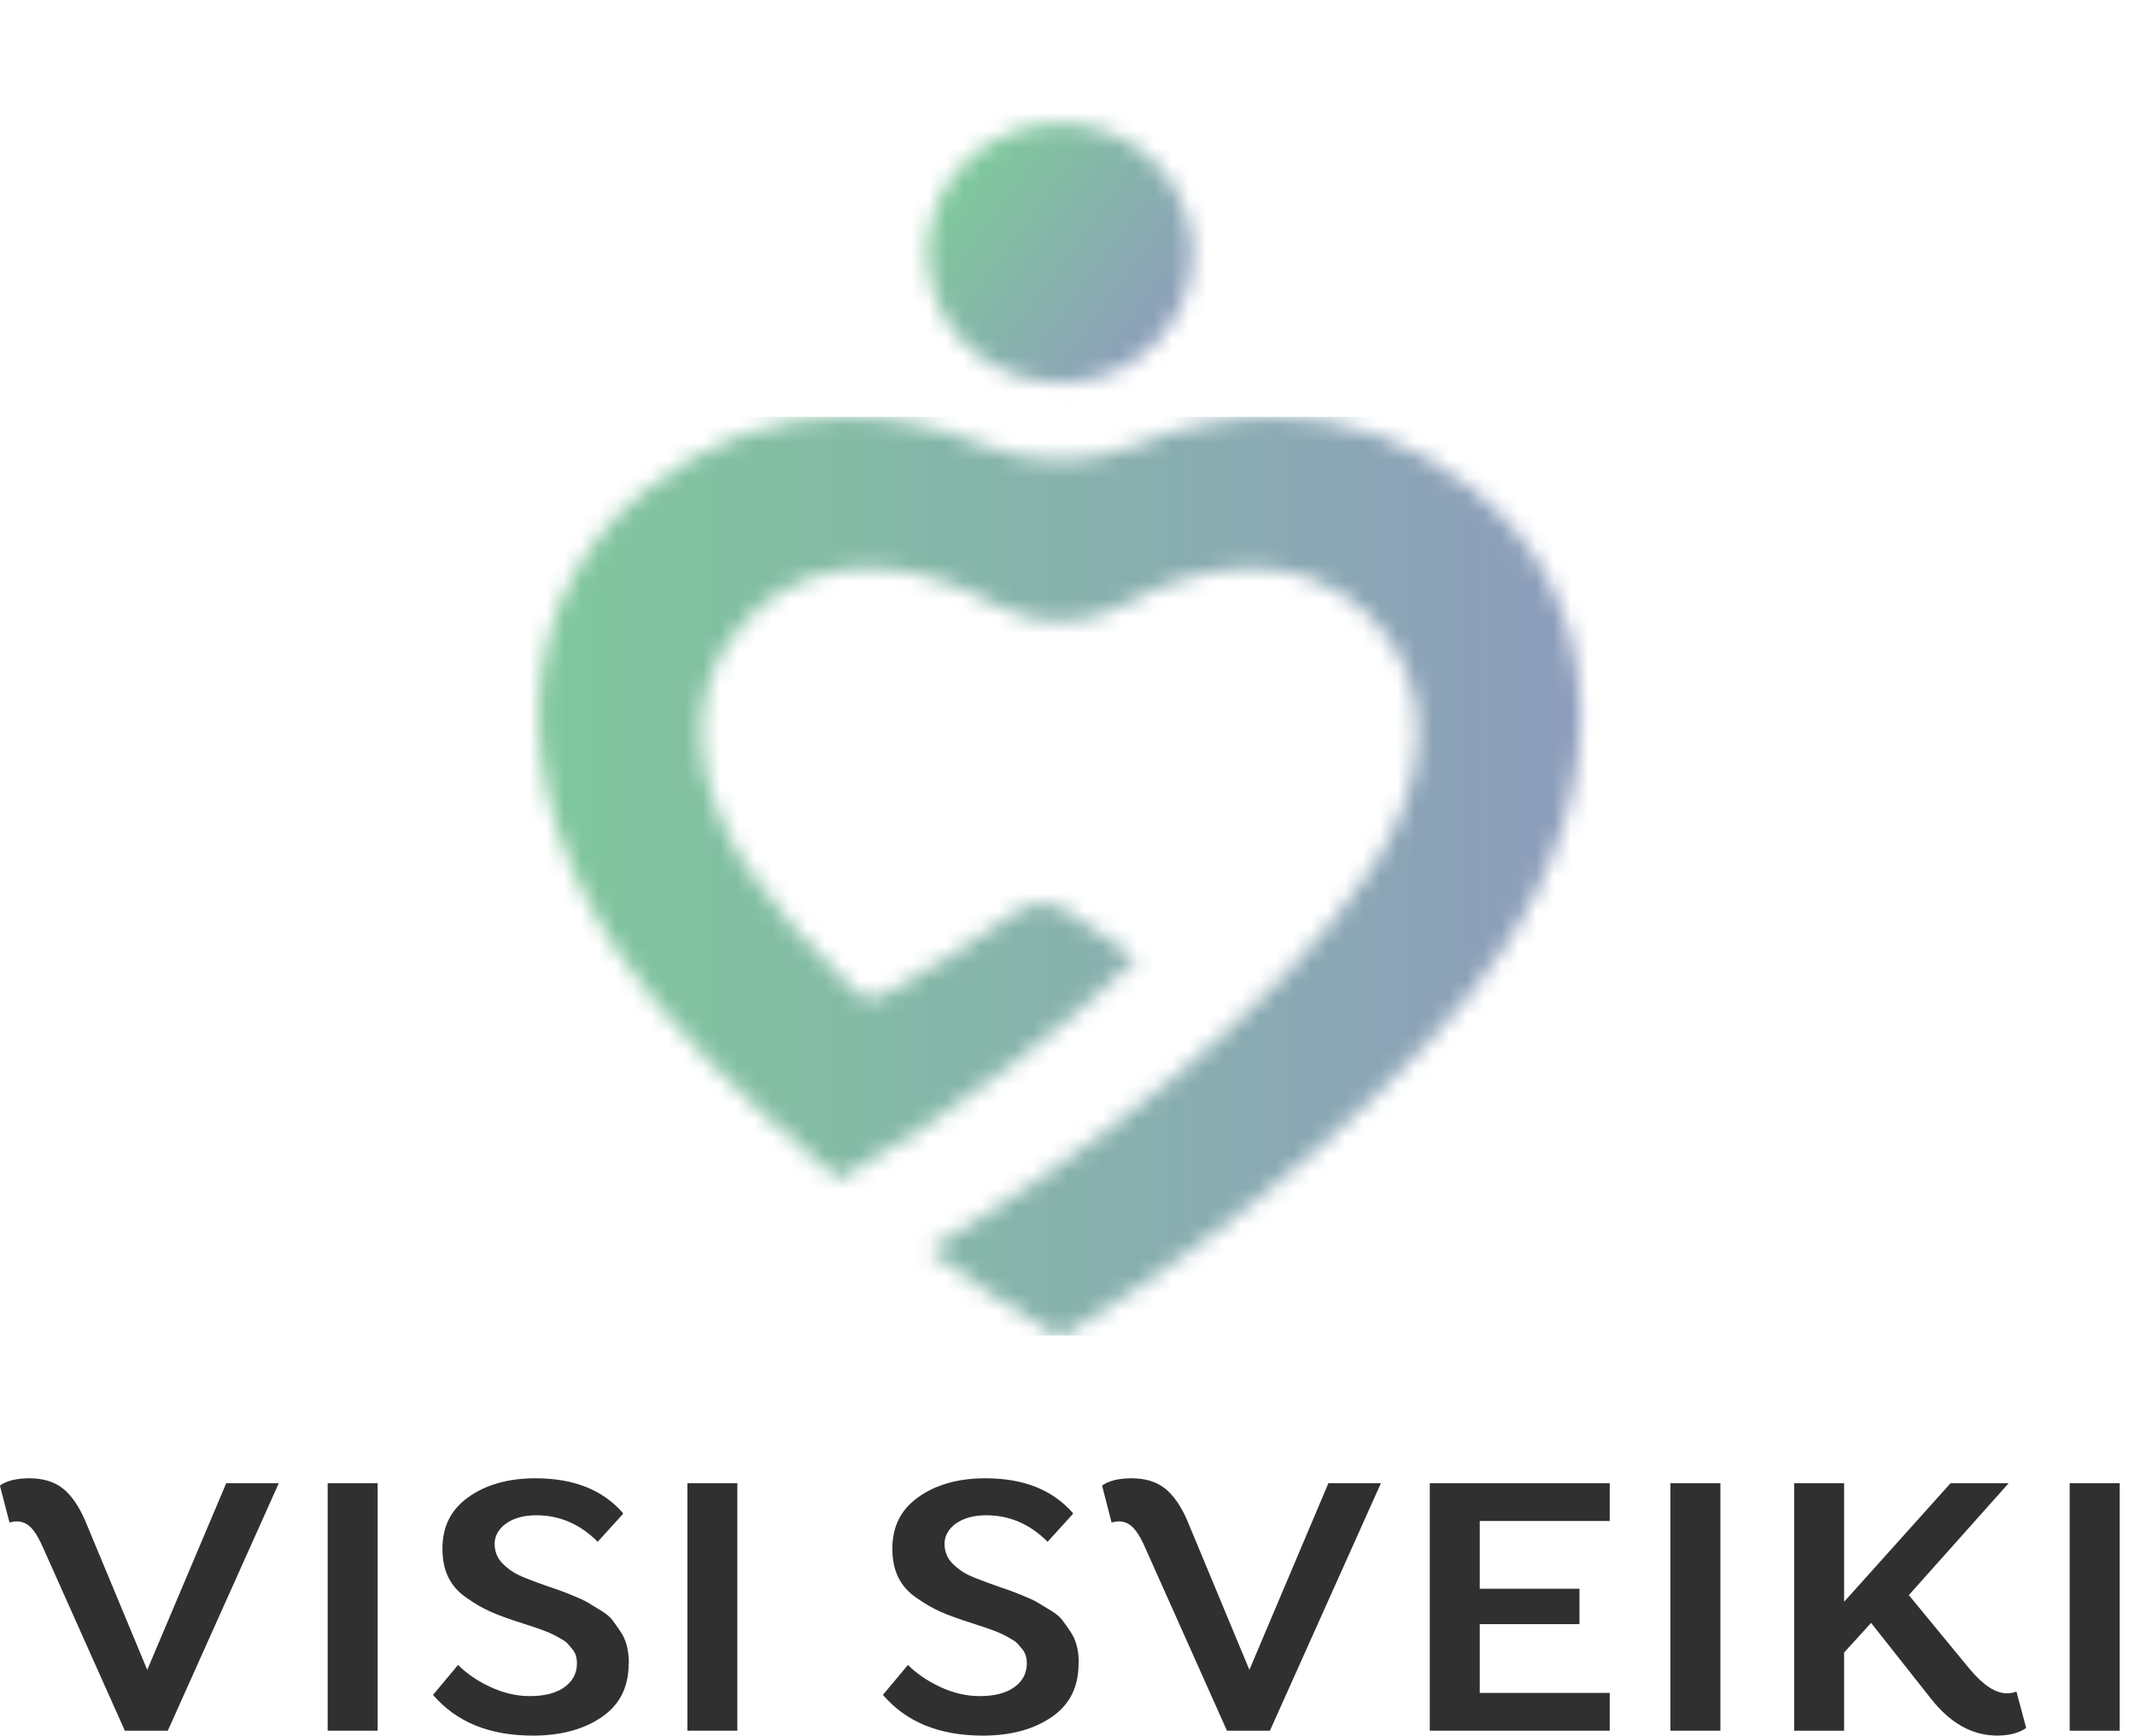 <svg xmlns="http://www.w3.org/2000/svg" width="123" height="100" viewBox="0 0 123 100" fill="none"><g clip-path="url(#clip0_695_256)"><path d="M13.033 85.46L8.483 96.213L4.909 87.621C4.545 86.773 4.105 86.139 3.6 85.745C3.113 85.367 2.471 85.175 1.693 85.175C0.969 85.175 0.405 85.311 0.013 85.579L0 85.614L0.546 87.722C0.861 87.636 1.123 87.639 1.348 87.727C1.757 87.861 2.116 88.323 2.502 89.222L7.192 99.717H9.668L16.061 85.46H13.033Z" fill="#303030"></path><path d="M21.756 85.46H18.877V99.717H21.756V85.46Z" fill="#303030"></path><path d="M36.229 95.826C36.229 95.089 36.072 94.486 35.766 94.034C35.583 93.759 35.418 93.524 35.263 93.322C35.137 93.155 34.918 92.976 34.616 92.792C34.271 92.582 34.006 92.421 33.818 92.307C33.648 92.206 33.349 92.07 32.929 91.901C32.498 91.729 32.199 91.615 32.045 91.565C31.877 91.512 31.537 91.393 31.027 91.209C30.514 91.025 30.117 90.865 29.847 90.734C29.55 90.593 29.262 90.386 28.986 90.118C28.662 89.805 28.497 89.414 28.497 88.952C28.497 88.613 28.623 88.129 29.228 87.732C29.664 87.45 30.226 87.306 30.903 87.306C32.241 87.306 33.428 87.818 34.433 88.833L35.889 87.232V87.174C34.704 85.829 33.047 85.175 30.834 85.175C29.277 85.175 27.974 85.546 26.958 86.281C25.969 86.995 25.489 87.965 25.489 89.237C25.489 90.509 25.946 91.431 26.886 92.067C27.373 92.408 27.832 92.673 28.252 92.857C28.672 93.049 29.311 93.282 30.156 93.549C31.053 93.835 31.63 94.049 31.924 94.206C32.011 94.249 32.143 94.322 32.308 94.418C32.493 94.519 32.63 94.617 32.722 94.721C32.797 94.811 32.88 94.91 32.985 95.036C33.153 95.236 33.238 95.511 33.238 95.852C33.238 96.432 32.965 96.917 32.449 97.258C31.978 97.569 31.328 97.725 30.524 97.725C29.721 97.725 28.942 97.533 28.156 97.154C27.468 96.824 26.873 96.412 26.389 95.93L24.946 97.654C26.301 99.227 28.185 99.995 30.695 100.002C32.328 100.002 33.684 99.631 34.719 98.896C35.73 98.182 36.219 97.177 36.219 95.829" fill="#303030"></path><path d="M42.48 85.46H39.602V99.717H42.48V85.46Z" fill="#303030"></path><path d="M62.149 95.826C62.149 95.089 61.994 94.486 61.685 94.034C61.502 93.759 61.337 93.524 61.183 93.322C61.056 93.155 60.837 92.976 60.536 92.792C60.191 92.582 59.925 92.421 59.737 92.307C59.567 92.206 59.268 92.07 58.848 91.901C58.418 91.729 58.119 91.615 57.964 91.565C57.797 91.512 57.457 91.393 56.946 91.209C56.434 91.025 56.037 90.865 55.766 90.734C55.47 90.593 55.181 90.386 54.906 90.118C54.581 89.805 54.416 89.414 54.416 88.952C54.416 88.613 54.542 88.129 55.148 87.732C55.583 87.45 56.145 87.306 56.823 87.306C58.16 87.306 59.348 87.818 60.353 88.833L61.809 87.232V87.174C60.623 85.829 58.967 85.175 56.753 85.175C55.197 85.175 53.893 85.546 52.878 86.281C51.888 86.995 51.409 87.965 51.409 89.237C51.409 90.509 51.865 91.431 52.806 92.067C53.292 92.408 53.751 92.673 54.171 92.857C54.591 93.049 55.23 93.282 56.075 93.549C56.972 93.835 57.549 94.049 57.843 94.206C57.931 94.249 58.062 94.322 58.227 94.418C58.413 94.519 58.549 94.617 58.642 94.721C58.717 94.811 58.799 94.91 58.905 95.036C59.072 95.236 59.157 95.511 59.157 95.852C59.157 96.432 58.884 96.917 58.369 97.258C57.897 97.569 57.248 97.725 56.444 97.725C55.64 97.725 54.862 97.533 54.076 97.154C53.388 96.824 52.793 96.412 52.308 95.93L50.865 97.654C52.221 99.227 54.104 99.995 56.614 100.002C58.248 100.002 59.603 99.631 60.639 98.896C61.649 98.182 62.139 97.177 62.139 95.829" fill="#303030"></path><path d="M76.53 85.46L71.979 96.213L68.405 87.621C68.042 86.773 67.601 86.139 67.096 85.745C66.609 85.367 65.968 85.175 65.189 85.175C64.465 85.175 63.901 85.311 63.51 85.579L63.497 85.614L64.04 87.722C64.355 87.636 64.618 87.639 64.842 87.727C65.251 87.861 65.609 88.323 65.996 89.222L70.686 99.717H73.162L79.555 85.46H76.527H76.53Z" fill="#303030"></path><path d="M92.738 97.541H85.25V93.579H90.996V91.539H85.25V87.636H92.738V85.46H82.372V99.717H92.738V97.541Z" fill="#303030"></path><path d="M99.115 85.46H96.237V99.717H99.115V85.46Z" fill="#303030"></path><path d="M115.617 97.563C114.97 97.563 114.277 97.114 113.496 96.19L109.971 91.906L115.72 85.46H112.373L106.242 92.289V85.46H103.364V99.717H106.242V95.213L107.796 93.506L111.216 97.836C112.355 99.293 113.617 100 115.076 100C115.758 99.995 116.31 99.851 116.714 99.573L116.727 99.545L116.171 97.467C115.967 97.533 115.784 97.566 115.617 97.566" fill="#303030"></path><path d="M122.116 85.46H119.237V99.717H122.116V85.46Z" fill="#303030"></path><mask id="mask0_695_256" style="mask-type:luminance" maskUnits="userSpaceOnUse" x="31" y="24" width="61" height="53"><path d="M65.697 25.573C64.218 26.191 62.657 26.504 61.057 26.504C59.456 26.504 57.895 26.191 56.416 25.573C53.981 24.555 51.337 24.018 48.768 24.018C44.606 24.018 40.736 25.419 37.265 28.181C29.62 34.265 28.966 44.993 35.634 54.872C38.257 58.762 42.651 63.284 48.338 67.945C54.803 64.317 61.837 58.823 65.473 55.243L61.554 52.539C61.108 52.231 60.588 52.069 60.044 52.069C59.5 52.069 58.933 52.243 58.477 52.577C56.331 54.132 53.731 55.773 50.956 57.323C50.739 57.444 50.492 57.507 50.242 57.507C49.855 57.507 49.495 57.361 49.221 57.096C46.529 54.475 44.524 52.168 43.091 50.042C40.244 45.826 38.796 39.774 43.264 35.434C45.106 33.644 47.382 32.735 50.023 32.735C52.978 32.735 55.609 33.869 57.3 34.821C58.444 35.465 59.742 35.805 61.059 35.805C62.376 35.805 63.677 35.465 64.819 34.821C66.506 33.869 69.14 32.735 72.093 32.735C74.734 32.735 77.007 33.644 78.849 35.434C80.836 37.363 81.812 39.86 81.671 42.652C81.55 45.035 80.637 47.59 79.029 50.037C73.6 58.298 62.286 66.806 53.489 72.027C55.931 73.817 58.366 75.443 60.727 76.862C60.827 76.922 60.941 76.953 61.057 76.953C61.172 76.953 61.288 76.922 61.389 76.862C71.387 70.85 81.941 61.605 86.481 54.874C93.15 44.995 92.493 34.268 84.85 28.183C81.382 25.421 77.512 24.02 73.348 24.02C70.779 24.02 68.132 24.558 65.7 25.575" fill="white"></path></mask><g mask="url(#mask0_695_256)"><path d="M93.147 24.018H28.965V76.948H93.147V24.018Z" fill="url(#paint0_linear_695_256)"></path></g><mask id="mask1_695_256" style="mask-type:luminance" maskUnits="userSpaceOnUse" x="53" y="7" width="16" height="16"><path d="M53.424 14.58C53.424 18.705 56.848 22.06 61.059 22.06C61.371 22.06 61.654 22.043 61.922 22.01C65.787 21.583 68.694 18.389 68.694 14.58C68.694 10.77 65.785 7.579 61.93 7.152C61.651 7.117 61.371 7.102 61.059 7.102C56.848 7.102 53.424 10.457 53.424 14.582" fill="white"></path></mask><g mask="url(#mask1_695_256)"><path d="M58.657 -0.002L46.175 16.93L63.456 29.159L75.938 12.227L58.657 -0.002Z" fill="url(#paint1_linear_695_256)"></path></g></g><defs><linearGradient id="paint0_linear_695_256" x1="31.816" y1="50.938" x2="91.832" y2="50.938" gradientUnits="userSpaceOnUse"><stop stop-color="#80C79D"></stop><stop offset="1" stop-color="#8E9CBC"></stop></linearGradient><linearGradient id="paint1_linear_695_256" x1="55.109" y1="11.39" x2="67.311" y2="20.385" gradientUnits="userSpaceOnUse"><stop stop-color="#80C79D"></stop><stop offset="0.99" stop-color="#8E9CBC"></stop><stop offset="1" stop-color="#8E9CBC"></stop></linearGradient><clipPath id="clip0_695_256"><rect width="122.115" height="100" fill="white"></rect></clipPath></defs></svg>